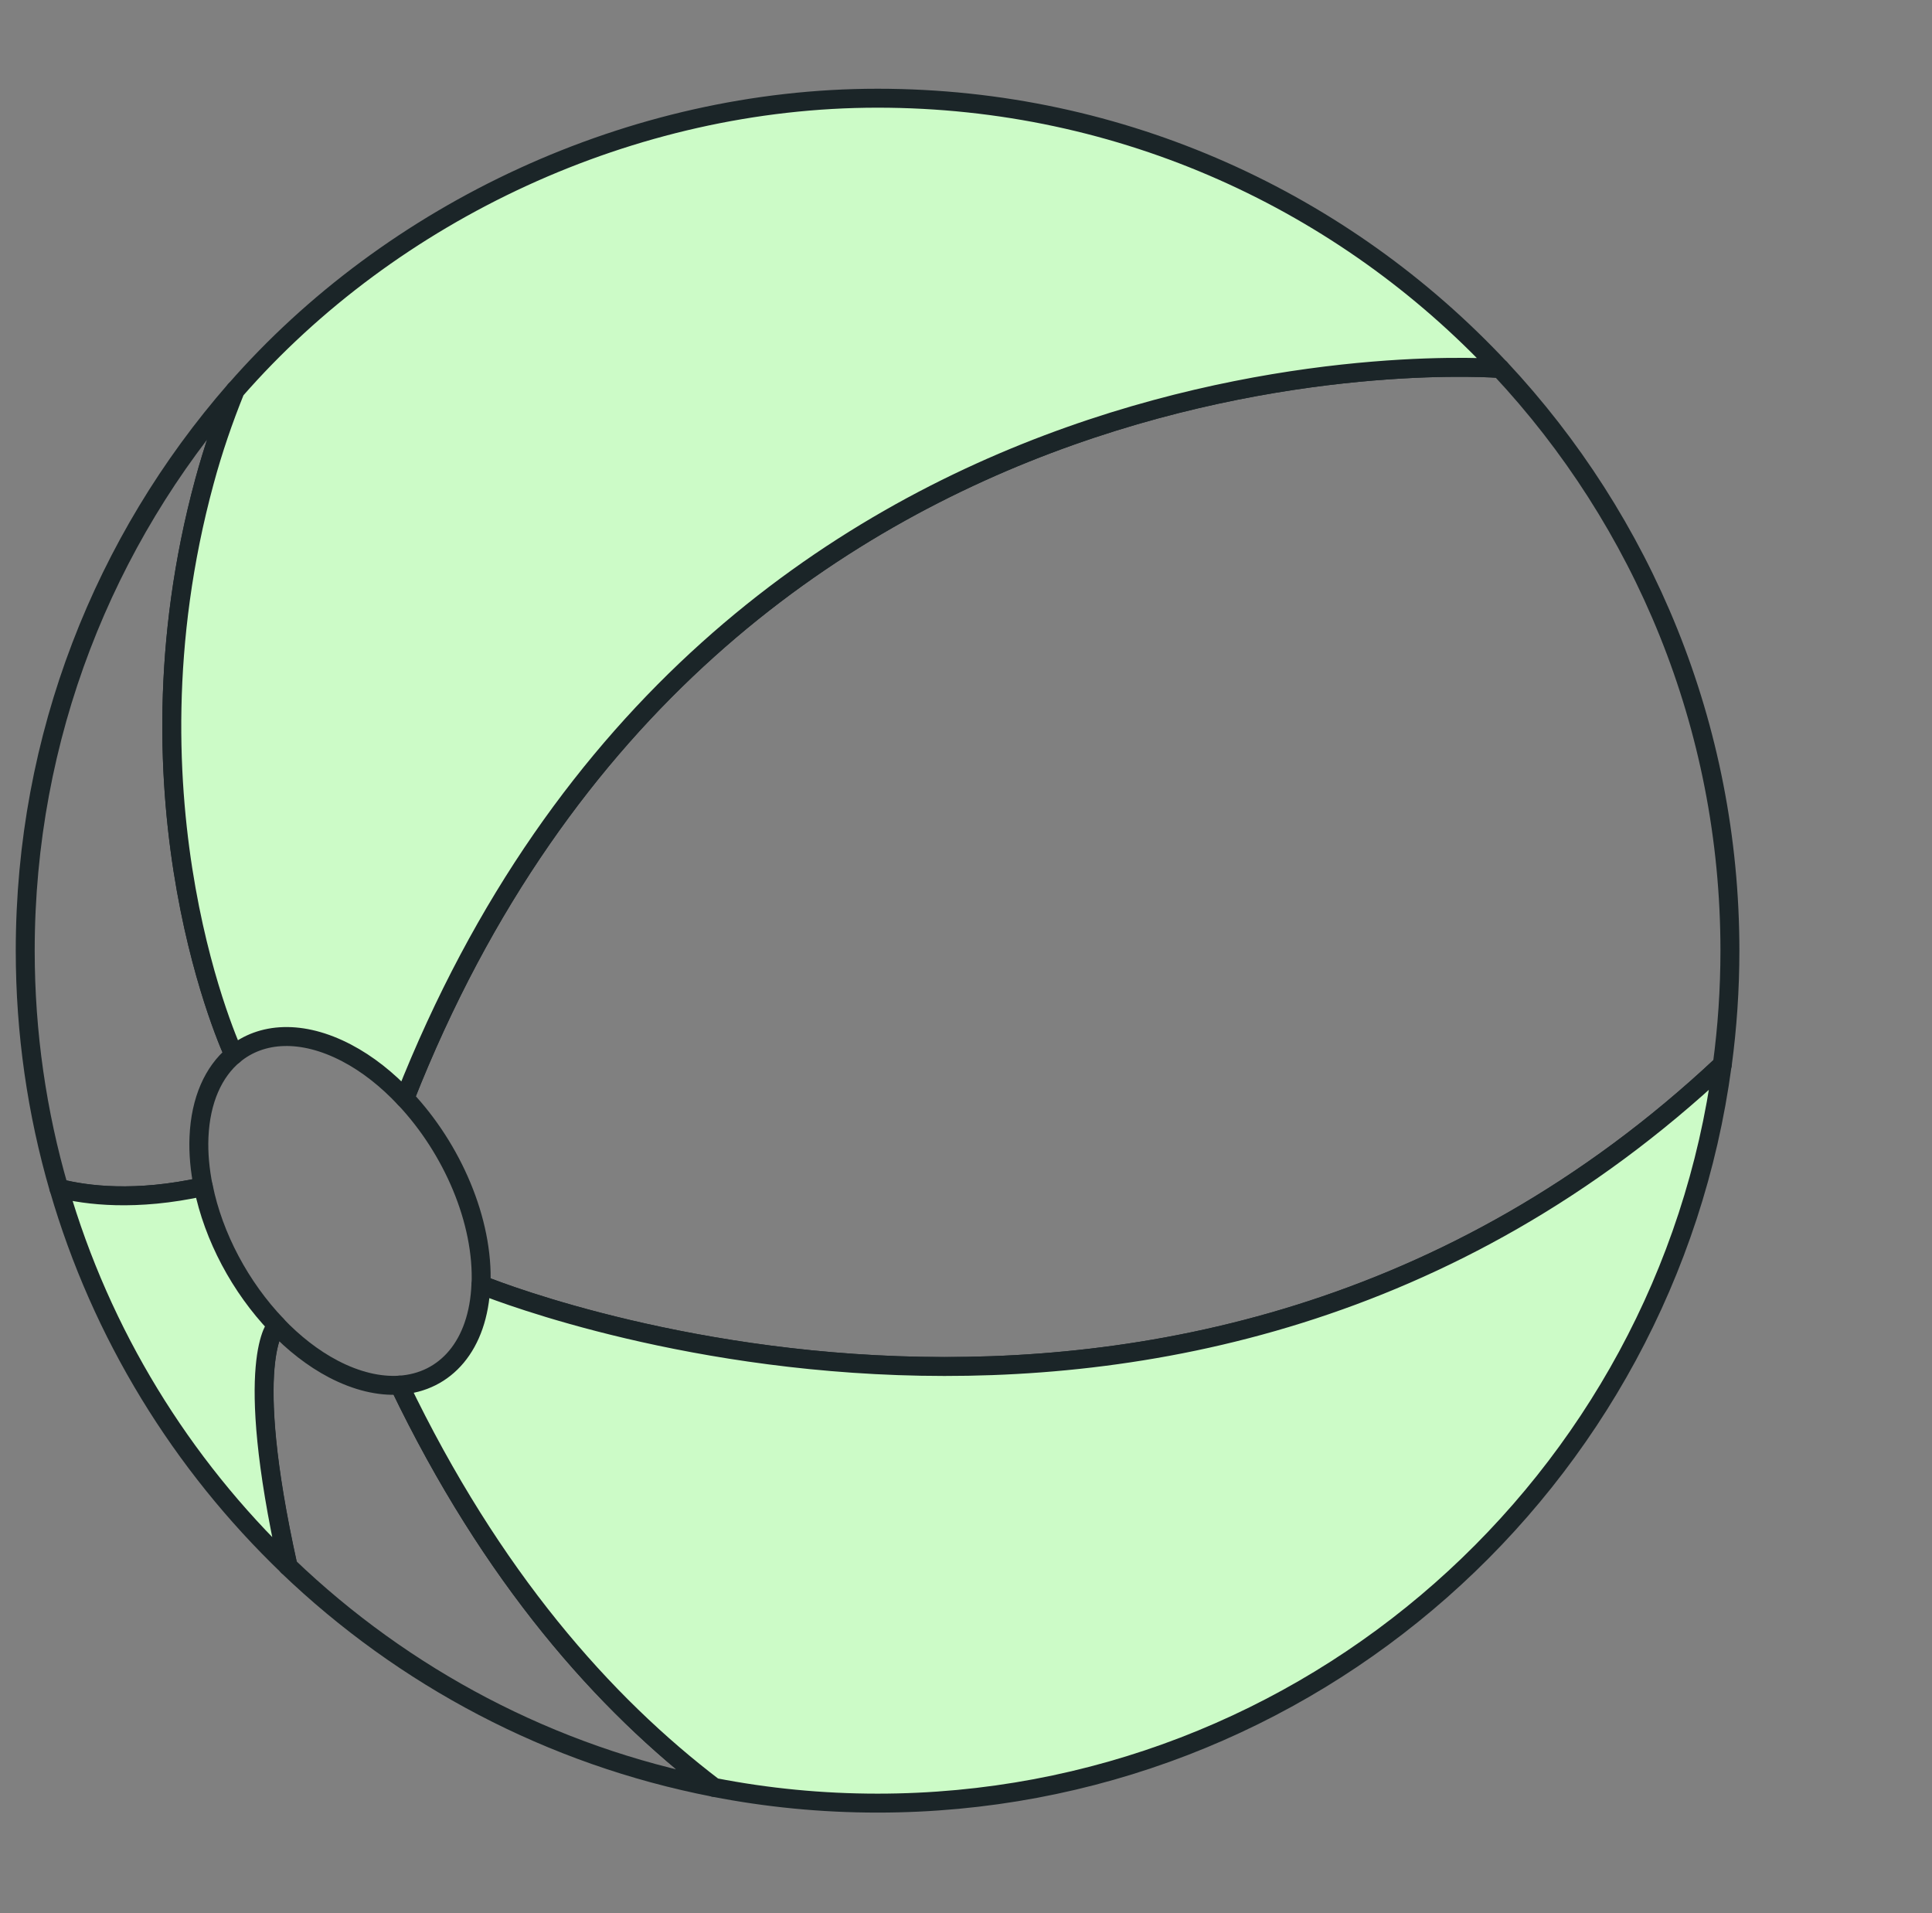 <svg width="102" height="101" viewBox="0 0 102 101" fill="none" xmlns="http://www.w3.org/2000/svg">
<rect x="0" y="0" width="102" height="101" fill="#808080" stroke="none"/>
<g id="Frame 2013">
<g id="Group 1899">
<g id="Group 1824">
<path id="Vector" d="M21.087 73.118C20.028 73.183 18.843 72.915 17.595 72.263C16.515 71.697 15.503 70.899 14.597 69.949L14.604 69.96C14.604 69.96 12.762 71.69 15.202 82.676C21.308 88.528 29.064 92.672 37.697 94.348C31.899 89.939 25.956 83.252 21.087 73.115V73.118Z" stroke="#1B2528" stroke-linecap="round" stroke-linejoin="round"/>
<path id="Vector_2" d="M21.378 57.972H21.371C23.877 60.63 25.537 64.452 25.396 67.817C25.396 67.817 62.277 83.078 90.928 56.207C91.193 54.234 91.331 52.225 91.331 50.181C91.331 38.298 86.723 27.494 79.199 19.451C79.199 19.451 37.858 16.145 21.378 57.969V57.972Z" stroke="#1B2528" stroke-linecap="round" stroke-linejoin="round"/>
<path id="Vector_3" d="M10.73 62.639C10.553 61.758 10.469 60.876 10.505 60.024C10.589 58.059 11.274 56.572 12.347 55.677C12.347 55.677 6.151 42.501 10.795 25.401C11.249 23.737 11.796 22.138 12.42 20.597C5.516 28.508 1.332 38.856 1.332 50.18C1.332 54.535 1.952 58.744 3.109 62.729C4.566 63.099 7.151 63.429 10.73 62.639Z" stroke="#1B2528" stroke-linecap="round" stroke-linejoin="round"/>
<path id="Vector_4" d="M12.349 55.677C13.792 54.477 15.942 54.347 18.299 55.58C19.408 56.16 20.442 56.986 21.366 57.969H21.373C37.853 16.145 79.194 19.451 79.194 19.451C70.982 10.673 59.296 5.184 46.326 5.184C33.357 5.184 20.67 11.152 12.421 20.601C11.798 22.142 11.247 23.741 10.797 25.405C6.152 42.505 12.349 55.681 12.349 55.681V55.677Z" fill="#CCFBC7" stroke="#1B2528" stroke-linecap="round" stroke-linejoin="round"/>
<path id="Vector_5" d="M90.923 56.206C62.272 83.077 25.39 67.816 25.39 67.816C25.256 71.025 23.519 72.965 21.09 73.117C25.959 83.255 31.902 89.941 37.7 94.35C40.492 94.894 43.378 95.18 46.329 95.18C69.135 95.18 87.979 78.211 90.923 56.21V56.206Z" fill="#CCFBC7" stroke="#1B2528" stroke-linecap="round" stroke-linejoin="round"/>
<path id="Vector_6" d="M14.611 69.959L14.604 69.948C12.696 67.954 11.268 65.286 10.735 62.639C7.156 63.429 4.571 63.096 3.113 62.729C5.343 70.427 9.578 77.276 15.209 82.675C12.769 71.689 14.611 69.959 14.611 69.959Z" fill="#CCFBC7" stroke="#1B2528" stroke-linecap="round" stroke-linejoin="round"/>
</g>
</g>
</g>
</svg>
